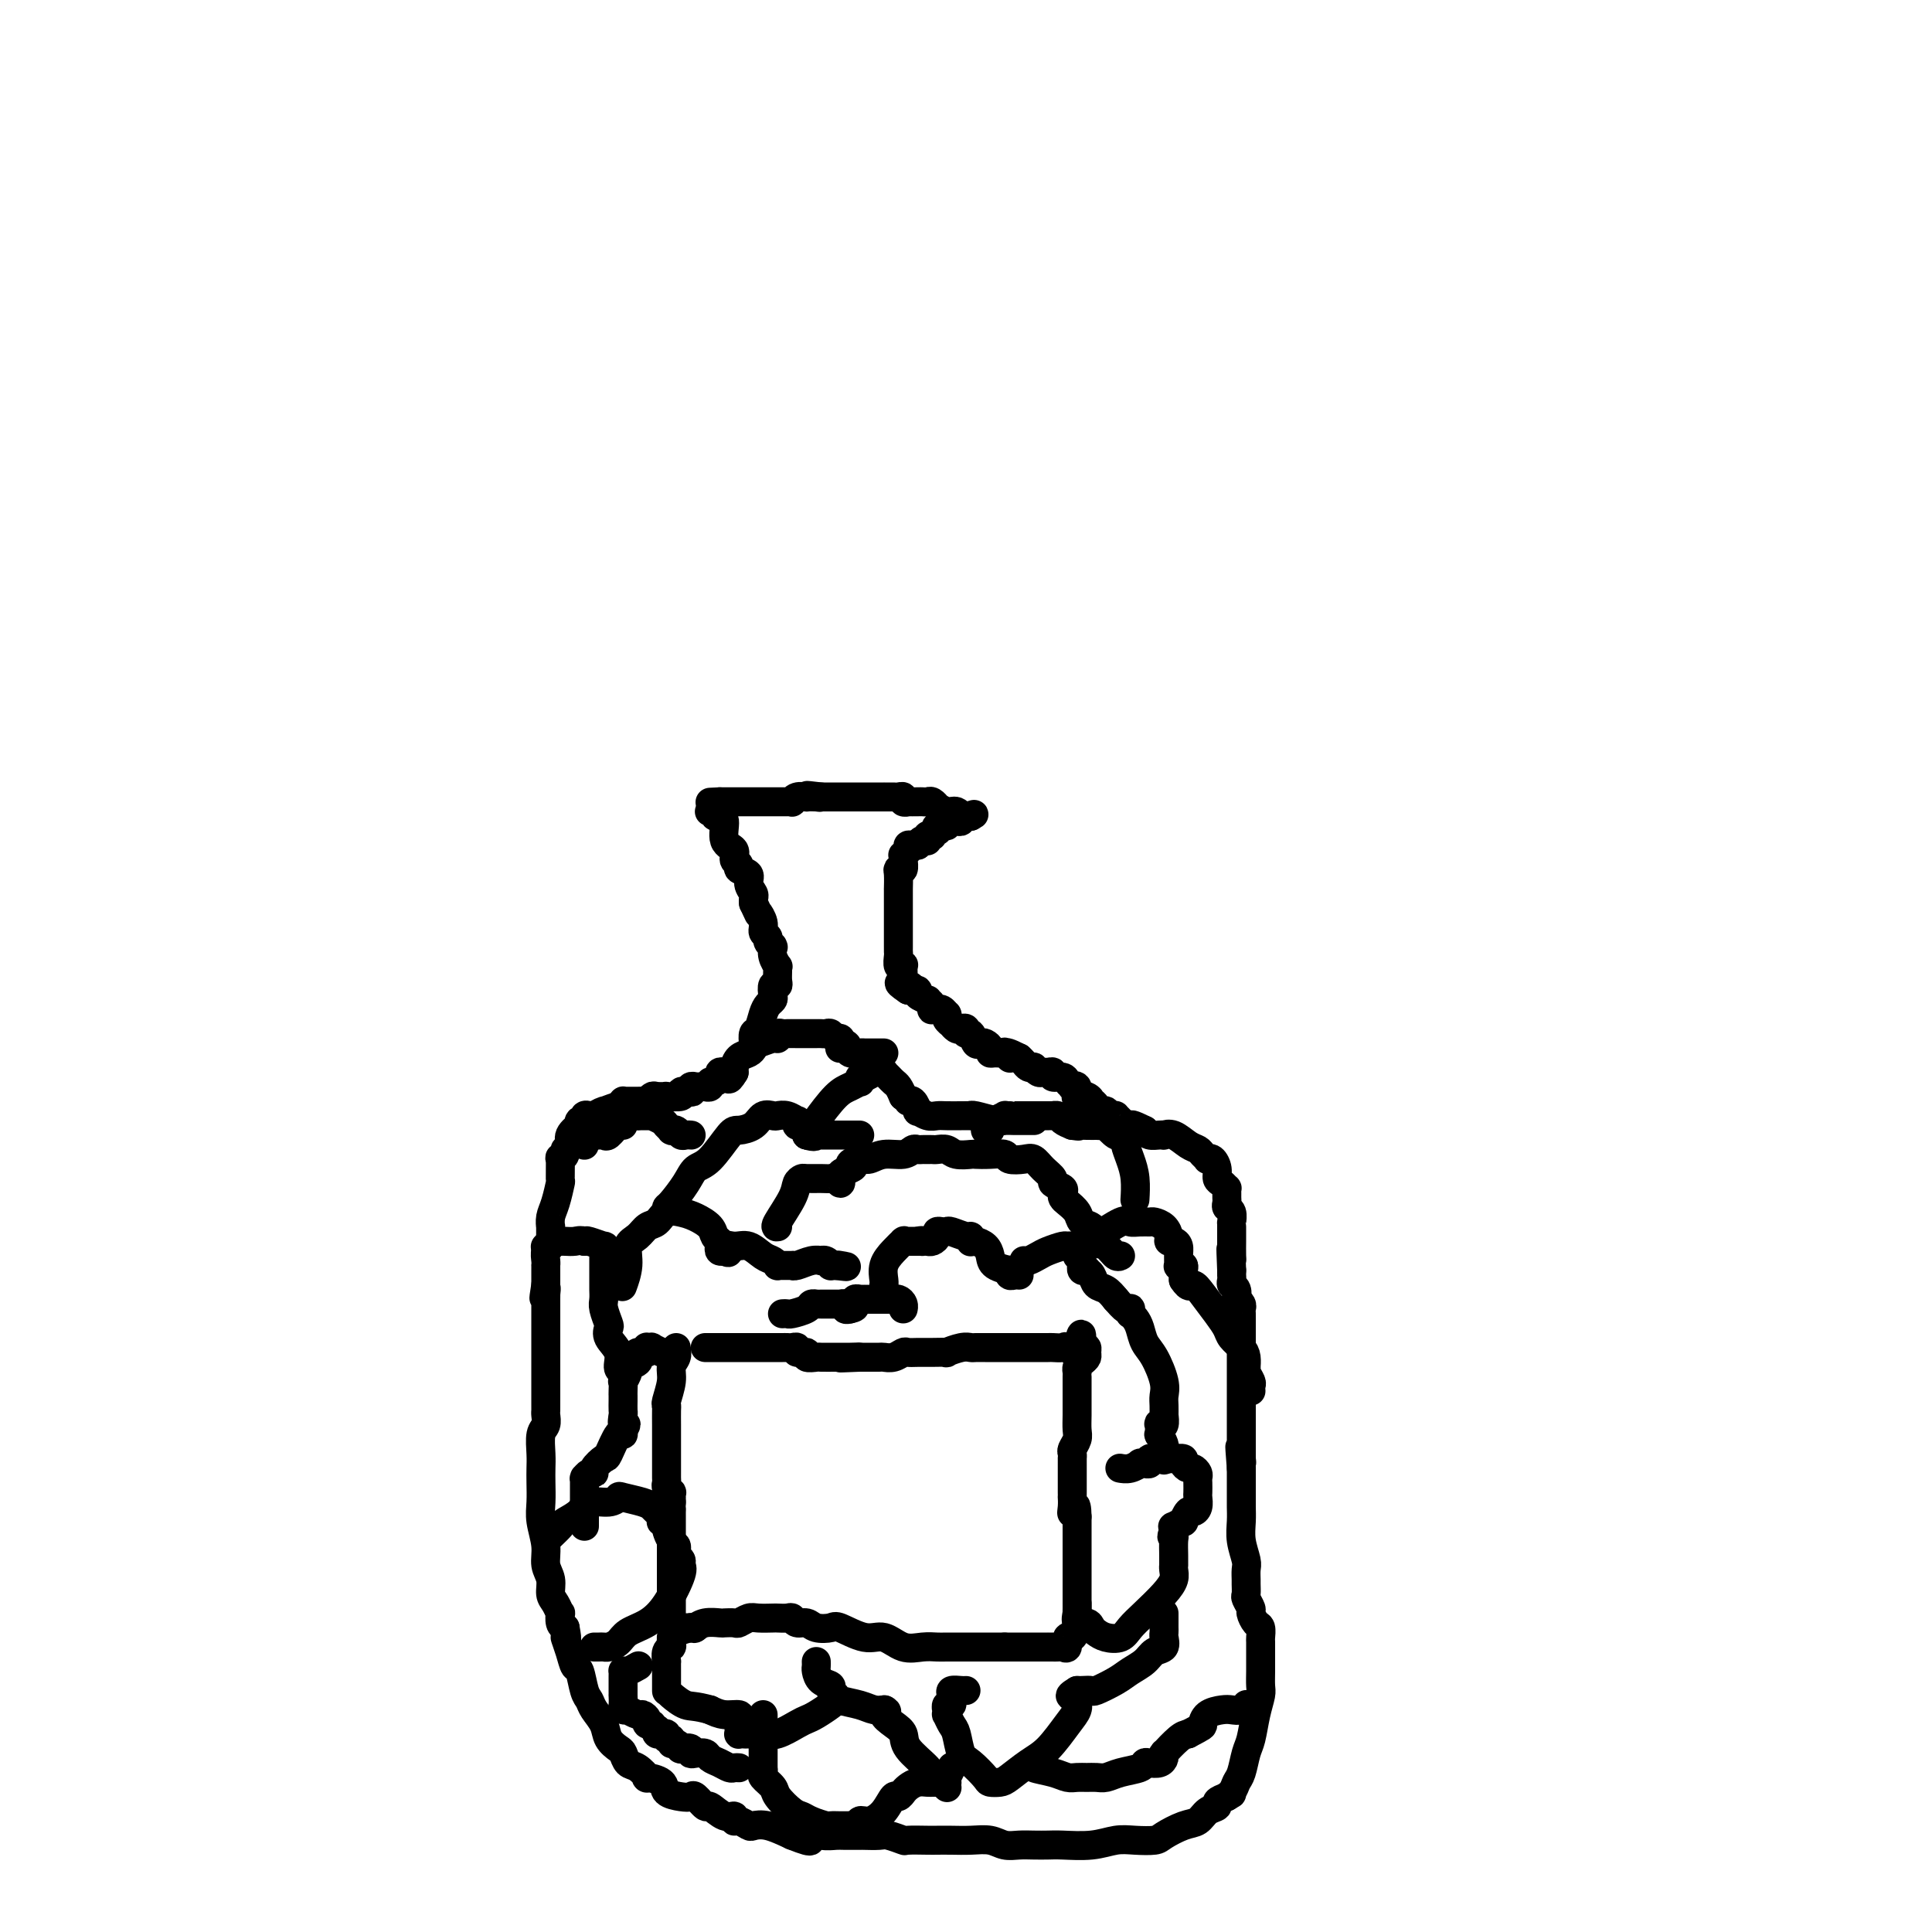 <svg viewBox='0 0 400 400' version='1.1' xmlns='http://www.w3.org/2000/svg' xmlns:xlink='http://www.w3.org/1999/xlink'><g fill='none' stroke='#000000' stroke-width='6' stroke-linecap='round' stroke-linejoin='round'><path d='M147,168c-0.122,0.030 -0.244,0.061 0,0c0.244,-0.061 0.854,-0.212 1,0c0.146,0.212 -0.173,0.788 0,1c0.173,0.212 0.839,0.059 1,0c0.161,-0.059 -0.182,-0.023 0,0c0.182,0.023 0.890,0.033 1,1c0.110,0.967 -0.379,2.889 0,4c0.379,1.111 1.626,1.410 2,2c0.374,0.590 -0.125,1.470 0,2c0.125,0.530 0.874,0.709 1,1c0.126,0.291 -0.373,0.694 0,1c0.373,0.306 1.616,0.516 2,1c0.384,0.484 -0.093,1.243 0,2c0.093,0.757 0.756,1.511 1,2c0.244,0.489 0.070,0.711 0,1c-0.070,0.289 -0.035,0.644 0,1'/><path d='M156,187c1.553,3.300 0.937,2.050 1,2c0.063,-0.050 0.805,1.101 1,2c0.195,0.899 -0.158,1.548 0,2c0.158,0.452 0.827,0.708 1,1c0.173,0.292 -0.151,0.620 0,1c0.151,0.380 0.776,0.814 1,1c0.224,0.186 0.046,0.126 0,0c-0.046,-0.126 0.040,-0.319 0,0c-0.040,0.319 -0.207,1.150 0,2c0.207,0.850 0.789,1.721 1,2c0.211,0.279 0.053,-0.032 0,0c-0.053,0.032 -0.000,0.408 0,1c0.000,0.592 -0.052,1.402 0,2c0.052,0.598 0.207,0.986 0,1c-0.207,0.014 -0.776,-0.345 -1,0c-0.224,0.345 -0.101,1.396 0,2c0.101,0.604 0.181,0.763 0,1c-0.181,0.237 -0.623,0.554 -1,1c-0.377,0.446 -0.689,1.023 -1,2c-0.311,0.977 -0.621,2.356 -1,3c-0.379,0.644 -0.826,0.553 -1,1c-0.174,0.447 -0.075,1.433 0,2c0.075,0.567 0.125,0.715 0,1c-0.125,0.285 -0.425,0.705 -1,1c-0.575,0.295 -1.424,0.464 -2,1c-0.576,0.536 -0.879,1.439 -1,2c-0.121,0.561 -0.061,0.781 0,1'/><path d='M152,222c-1.630,2.785 -1.207,0.749 -1,0c0.207,-0.749 0.196,-0.211 0,0c-0.196,0.211 -0.578,0.094 -1,0c-0.422,-0.094 -0.882,-0.165 -1,0c-0.118,0.165 0.108,0.566 0,1c-0.108,0.434 -0.550,0.901 -1,1c-0.450,0.099 -0.908,-0.170 -1,0c-0.092,0.170 0.183,0.778 0,1c-0.183,0.222 -0.823,0.059 -1,0c-0.177,-0.059 0.110,-0.012 0,0c-0.110,0.012 -0.616,-0.011 -1,0c-0.384,0.011 -0.647,0.054 -1,0c-0.353,-0.054 -0.795,-0.207 -1,0c-0.205,0.207 -0.172,0.773 0,1c0.172,0.227 0.482,0.113 0,0c-0.482,-0.113 -1.758,-0.226 -2,0c-0.242,0.226 0.549,0.792 0,1c-0.549,0.208 -2.439,0.060 -3,0c-0.561,-0.060 0.205,-0.030 0,0c-0.205,0.030 -1.381,0.061 -2,0c-0.619,-0.061 -0.680,-0.212 -1,0c-0.320,0.212 -0.899,0.789 -1,1c-0.101,0.211 0.275,0.056 0,0c-0.275,-0.056 -1.201,-0.012 -2,0c-0.799,0.012 -1.472,-0.007 -2,0c-0.528,0.007 -0.911,0.040 -1,0c-0.089,-0.040 0.118,-0.154 0,0c-0.118,0.154 -0.559,0.577 -1,1'/><path d='M128,229c-4.135,1.325 -2.471,1.139 -2,1c0.471,-0.139 -0.251,-0.229 -1,0c-0.749,0.229 -1.525,0.778 -2,1c-0.475,0.222 -0.650,0.116 -1,0c-0.350,-0.116 -0.876,-0.243 -1,0c-0.124,0.243 0.155,0.855 0,1c-0.155,0.145 -0.744,-0.179 -1,0c-0.256,0.179 -0.178,0.860 0,1c0.178,0.140 0.455,-0.261 0,0c-0.455,0.261 -1.642,1.185 -2,2c-0.358,0.815 0.114,1.521 0,2c-0.114,0.479 -0.815,0.732 -1,1c-0.185,0.268 0.147,0.552 0,1c-0.147,0.448 -0.774,1.061 -1,1c-0.226,-0.061 -0.050,-0.796 0,0c0.050,0.796 -0.025,3.121 0,4c0.025,0.879 0.150,0.311 0,1c-0.150,0.689 -0.576,2.636 -1,4c-0.424,1.364 -0.846,2.144 -1,3c-0.154,0.856 -0.040,1.788 0,2c0.040,0.212 0.007,-0.295 0,0c-0.007,0.295 0.012,1.392 0,2c-0.012,0.608 -0.056,0.727 0,1c0.056,0.273 0.211,0.700 0,1c-0.211,0.300 -0.789,0.475 -1,1c-0.211,0.525 -0.057,1.401 0,2c0.057,0.599 0.015,0.920 0,1c-0.015,0.080 -0.004,-0.082 0,0c0.004,0.082 0.001,0.407 0,1c-0.001,0.593 -0.000,1.455 0,2c0.000,0.545 0.000,0.772 0,1'/><path d='M113,266c-0.774,4.962 -0.207,1.867 0,1c0.207,-0.867 0.056,0.492 0,1c-0.056,0.508 -0.015,0.163 0,0c0.015,-0.163 0.004,-0.145 0,1c-0.004,1.145 -0.001,3.417 0,5c0.001,1.583 0.000,2.475 0,3c-0.000,0.525 -0.000,0.681 0,1c0.000,0.319 0.000,0.800 0,1c-0.000,0.200 -0.000,0.119 0,1c0.000,0.881 0.000,2.723 0,4c-0.000,1.277 -0.000,1.991 0,3c0.000,1.009 0.001,2.315 0,3c-0.001,0.685 -0.004,0.748 0,1c0.004,0.252 0.015,0.693 0,1c-0.015,0.307 -0.057,0.480 0,1c0.057,0.520 0.211,1.387 0,2c-0.211,0.613 -0.788,0.971 -1,2c-0.212,1.029 -0.058,2.728 0,4c0.058,1.272 0.020,2.118 0,3c-0.020,0.882 -0.020,1.800 0,3c0.020,1.200 0.062,2.680 0,4c-0.062,1.320 -0.228,2.479 0,4c0.228,1.521 0.848,3.404 1,5c0.152,1.596 -0.166,2.905 0,4c0.166,1.095 0.815,1.976 1,3c0.185,1.024 -0.095,2.190 0,3c0.095,0.810 0.564,1.264 1,2c0.436,0.736 0.838,1.754 1,2c0.162,0.246 0.082,-0.280 0,0c-0.082,0.280 -0.166,1.366 0,2c0.166,0.634 0.583,0.817 1,1'/><path d='M117,337c0.726,3.723 0.040,2.030 0,2c-0.040,-0.030 0.567,1.602 1,3c0.433,1.398 0.692,2.562 1,3c0.308,0.438 0.664,0.151 1,1c0.336,0.849 0.652,2.836 1,4c0.348,1.164 0.727,1.506 1,2c0.273,0.494 0.440,1.139 1,2c0.560,0.861 1.511,1.936 2,3c0.489,1.064 0.514,2.115 1,3c0.486,0.885 1.431,1.604 2,2c0.569,0.396 0.762,0.470 1,1c0.238,0.530 0.520,1.517 1,2c0.480,0.483 1.160,0.462 2,1c0.840,0.538 1.842,1.636 2,2c0.158,0.364 -0.529,-0.007 0,0c0.529,0.007 2.273,0.392 3,1c0.727,0.608 0.437,1.439 1,2c0.563,0.561 1.980,0.852 3,1c1.020,0.148 1.641,0.153 2,0c0.359,-0.153 0.454,-0.462 1,0c0.546,0.462 1.543,1.697 2,2c0.457,0.303 0.373,-0.326 1,0c0.627,0.326 1.965,1.608 3,2c1.035,0.392 1.768,-0.105 2,0c0.232,0.105 -0.035,0.811 0,1c0.035,0.189 0.374,-0.140 1,0c0.626,0.140 1.539,0.749 2,1c0.461,0.251 0.470,0.145 1,0c0.530,-0.145 1.580,-0.327 3,0c1.420,0.327 3.210,1.164 5,2'/><path d='M164,380c5.801,2.321 3.303,0.622 3,0c-0.303,-0.622 1.591,-0.167 3,0c1.409,0.167 2.335,0.045 3,0c0.665,-0.045 1.069,-0.013 2,0c0.931,0.013 2.390,0.007 3,0c0.610,-0.007 0.370,-0.016 1,0c0.630,0.016 2.130,0.057 3,0c0.870,-0.057 1.110,-0.211 2,0c0.890,0.211 2.429,0.789 3,1c0.571,0.211 0.175,0.057 1,0c0.825,-0.057 2.871,-0.016 4,0c1.129,0.016 1.341,0.008 2,0c0.659,-0.008 1.765,-0.016 3,0c1.235,0.016 2.599,0.057 4,0c1.401,-0.057 2.840,-0.211 4,0c1.160,0.211 2.040,0.788 3,1c0.960,0.212 1.999,0.058 3,0c1.001,-0.058 1.965,-0.019 3,0c1.035,0.019 2.141,0.019 3,0c0.859,-0.019 1.470,-0.057 3,0c1.530,0.057 3.980,0.210 6,0c2.020,-0.210 3.612,-0.781 5,-1c1.388,-0.219 2.574,-0.085 4,0c1.426,0.085 3.091,0.121 4,0c0.909,-0.121 1.060,-0.400 2,-1c0.940,-0.600 2.667,-1.523 4,-2c1.333,-0.477 2.272,-0.509 3,-1c0.728,-0.491 1.247,-1.441 2,-2c0.753,-0.559 1.741,-0.727 2,-1c0.259,-0.273 -0.212,-0.649 0,-1c0.212,-0.351 1.106,-0.675 2,-1'/><path d='M254,372c2.273,-1.359 0.454,-0.258 0,0c-0.454,0.258 0.456,-0.327 1,-1c0.544,-0.673 0.723,-1.435 1,-2c0.277,-0.565 0.652,-0.932 1,-2c0.348,-1.068 0.668,-2.838 1,-4c0.332,-1.162 0.678,-1.718 1,-3c0.322,-1.282 0.622,-3.290 1,-5c0.378,-1.710 0.833,-3.120 1,-4c0.167,-0.880 0.044,-1.229 0,-2c-0.044,-0.771 -0.011,-1.965 0,-3c0.011,-1.035 0.000,-1.911 0,-3c-0.000,-1.089 0.010,-2.390 0,-3c-0.010,-0.610 -0.040,-0.530 0,-1c0.040,-0.470 0.151,-1.492 0,-2c-0.151,-0.508 -0.562,-0.502 -1,-1c-0.438,-0.498 -0.902,-1.499 -1,-2c-0.098,-0.501 0.170,-0.500 0,-1c-0.170,-0.500 -0.778,-1.499 -1,-2c-0.222,-0.501 -0.059,-0.503 0,-1c0.059,-0.497 0.012,-1.490 0,-2c-0.012,-0.510 0.011,-0.538 0,-1c-0.011,-0.462 -0.055,-1.360 0,-2c0.055,-0.640 0.211,-1.024 0,-2c-0.211,-0.976 -0.789,-2.545 -1,-4c-0.211,-1.455 -0.057,-2.795 0,-4c0.057,-1.205 0.015,-2.276 0,-3c-0.015,-0.724 -0.004,-1.101 0,-2c0.004,-0.899 0.001,-2.319 0,-3c-0.001,-0.681 -0.000,-0.623 0,-1c0.000,-0.377 0.000,-1.188 0,-2'/><path d='M257,304c-0.619,-7.721 -0.166,-3.523 0,-2c0.166,1.523 0.044,0.371 0,0c-0.044,-0.371 -0.012,0.037 0,0c0.012,-0.037 0.003,-0.521 0,-1c-0.003,-0.479 -0.001,-0.955 0,-1c0.001,-0.045 0.000,0.340 0,0c-0.000,-0.340 -0.000,-1.403 0,-2c0.000,-0.597 0.000,-0.726 0,-1c-0.000,-0.274 -0.000,-0.694 0,-1c0.000,-0.306 0.000,-0.498 0,-1c-0.000,-0.502 -0.000,-1.312 0,-2c0.000,-0.688 -0.000,-1.252 0,-2c0.000,-0.748 0.000,-1.678 0,-2c-0.000,-0.322 -0.000,-0.036 0,-1c0.000,-0.964 0.000,-3.178 0,-4c-0.000,-0.822 -0.000,-0.251 0,-1c0.000,-0.749 0.000,-2.816 0,-4c-0.000,-1.184 -0.000,-1.483 0,-2c0.000,-0.517 0.001,-1.251 0,-2c-0.001,-0.749 -0.004,-1.511 0,-2c0.004,-0.489 0.015,-0.704 0,-1c-0.015,-0.296 -0.056,-0.675 0,-1c0.056,-0.325 0.207,-0.598 0,-1c-0.207,-0.402 -0.774,-0.934 -1,-1c-0.226,-0.066 -0.113,0.333 0,0c0.113,-0.333 0.226,-1.399 0,-2c-0.226,-0.601 -0.793,-0.736 -1,-1c-0.207,-0.264 -0.056,-0.659 0,-1c0.056,-0.341 0.015,-0.630 0,-1c-0.015,-0.370 -0.004,-0.820 0,-1c0.004,-0.180 0.002,-0.090 0,0'/><path d='M255,263c-0.309,-7.069 -0.083,-4.240 0,-3c0.083,1.240 0.022,0.892 0,0c-0.022,-0.892 -0.006,-2.328 0,-3c0.006,-0.672 0.003,-0.579 0,-1c-0.003,-0.421 -0.004,-1.356 0,-2c0.004,-0.644 0.015,-0.999 0,-1c-0.015,-0.001 -0.057,0.350 0,0c0.057,-0.350 0.211,-1.403 0,-2c-0.211,-0.597 -0.789,-0.738 -1,-1c-0.211,-0.262 -0.056,-0.644 0,-1c0.056,-0.356 0.012,-0.687 0,-1c-0.012,-0.313 0.007,-0.608 0,-1c-0.007,-0.392 -0.040,-0.881 0,-1c0.040,-0.119 0.151,0.132 0,0c-0.151,-0.132 -0.566,-0.649 -1,-1c-0.434,-0.351 -0.886,-0.538 -1,-1c-0.114,-0.462 0.110,-1.198 0,-2c-0.110,-0.802 -0.554,-1.668 -1,-2c-0.446,-0.332 -0.895,-0.129 -1,0c-0.105,0.129 0.134,0.185 0,0c-0.134,-0.185 -0.642,-0.610 -1,-1c-0.358,-0.390 -0.565,-0.746 -1,-1c-0.435,-0.254 -1.099,-0.408 -2,-1c-0.901,-0.592 -2.038,-1.622 -3,-2c-0.962,-0.378 -1.750,-0.104 -2,0c-0.250,0.104 0.036,0.038 0,0c-0.036,-0.038 -0.394,-0.049 -1,0c-0.606,0.049 -1.459,0.157 -2,0c-0.541,-0.157 -0.771,-0.578 -1,-1'/><path d='M237,234c-2.951,-1.476 -2.828,-1.166 -3,-1c-0.172,0.166 -0.637,0.188 -1,0c-0.363,-0.188 -0.623,-0.585 -1,-1c-0.377,-0.415 -0.869,-0.847 -1,-1c-0.131,-0.153 0.101,-0.027 0,0c-0.101,0.027 -0.535,-0.045 -1,0c-0.465,0.045 -0.961,0.205 -1,0c-0.039,-0.205 0.378,-0.777 0,-1c-0.378,-0.223 -1.551,-0.097 -2,0c-0.449,0.097 -0.175,0.166 0,0c0.175,-0.166 0.250,-0.567 0,-1c-0.250,-0.433 -0.824,-0.899 -1,-1c-0.176,-0.101 0.045,0.162 0,0c-0.045,-0.162 -0.356,-0.747 -1,-1c-0.644,-0.253 -1.622,-0.172 -2,0c-0.378,0.172 -0.157,0.436 0,0c0.157,-0.436 0.251,-1.571 0,-2c-0.251,-0.429 -0.845,-0.152 -1,0c-0.155,0.152 0.131,0.181 0,0c-0.131,-0.181 -0.679,-0.570 -1,-1c-0.321,-0.430 -0.415,-0.900 -1,-1c-0.585,-0.100 -1.662,0.170 -2,0c-0.338,-0.170 0.063,-0.781 0,-1c-0.063,-0.219 -0.590,-0.045 -1,0c-0.410,0.045 -0.701,-0.040 -1,0c-0.299,0.040 -0.605,0.204 -1,0c-0.395,-0.204 -0.879,-0.776 -1,-1c-0.121,-0.224 0.122,-0.101 0,0c-0.122,0.101 -0.610,0.181 -1,0c-0.390,-0.181 -0.683,-0.623 -1,-1c-0.317,-0.377 -0.659,-0.688 -1,-1'/><path d='M211,219c-4.407,-2.260 -2.425,-0.409 -2,0c0.425,0.409 -0.709,-0.625 -1,-1c-0.291,-0.375 0.259,-0.090 0,0c-0.259,0.090 -1.326,-0.015 -2,0c-0.674,0.015 -0.954,0.150 -1,0c-0.046,-0.150 0.143,-0.584 0,-1c-0.143,-0.416 -0.617,-0.814 -1,-1c-0.383,-0.186 -0.676,-0.159 -1,0c-0.324,0.159 -0.678,0.449 -1,0c-0.322,-0.449 -0.611,-1.636 -1,-2c-0.389,-0.364 -0.879,0.095 -1,0c-0.121,-0.095 0.126,-0.743 0,-1c-0.126,-0.257 -0.626,-0.124 -1,0c-0.374,0.124 -0.622,0.239 -1,0c-0.378,-0.239 -0.885,-0.834 -1,-1c-0.115,-0.166 0.163,0.095 0,0c-0.163,-0.095 -0.766,-0.547 -1,-1c-0.234,-0.453 -0.100,-0.906 0,-1c0.100,-0.094 0.167,0.171 0,0c-0.167,-0.171 -0.567,-0.777 -1,-1c-0.433,-0.223 -0.900,-0.062 -1,0c-0.100,0.062 0.165,0.027 0,0c-0.165,-0.027 -0.760,-0.045 -1,0c-0.240,0.045 -0.125,0.153 0,0c0.125,-0.153 0.259,-0.566 0,-1c-0.259,-0.434 -0.912,-0.887 -1,-1c-0.088,-0.113 0.389,0.114 0,0c-0.389,-0.114 -1.643,-0.569 -2,-1c-0.357,-0.431 0.184,-0.837 0,-1c-0.184,-0.163 -1.092,-0.081 -2,0'/><path d='M188,205c-3.574,-2.388 -1.010,-1.357 0,-1c1.010,0.357 0.467,0.041 0,0c-0.467,-0.041 -0.857,0.192 -1,0c-0.143,-0.192 -0.037,-0.808 0,-1c0.037,-0.192 0.006,0.041 0,0c-0.006,-0.041 0.012,-0.358 0,-1c-0.012,-0.642 -0.056,-1.611 0,-2c0.056,-0.389 0.211,-0.198 0,0c-0.211,0.198 -0.789,0.402 -1,0c-0.211,-0.402 -0.057,-1.411 0,-2c0.057,-0.589 0.015,-0.757 0,-1c-0.015,-0.243 -0.004,-0.560 0,-1c0.004,-0.440 0.001,-1.003 0,-2c-0.001,-0.997 -0.000,-2.426 0,-3c0.000,-0.574 0.000,-0.292 0,-1c-0.000,-0.708 -0.000,-2.408 0,-3c0.000,-0.592 0.000,-0.078 0,0c-0.000,0.078 -0.001,-0.281 0,-1c0.001,-0.719 0.004,-1.799 0,-2c-0.004,-0.201 -0.015,0.475 0,0c0.015,-0.475 0.057,-2.103 0,-3c-0.057,-0.897 -0.212,-1.063 0,-1c0.212,0.063 0.793,0.354 1,0c0.207,-0.354 0.041,-1.352 0,-2c-0.041,-0.648 0.045,-0.944 0,-1c-0.045,-0.056 -0.219,0.129 0,0c0.219,-0.129 0.832,-0.571 1,-1c0.168,-0.429 -0.109,-0.846 0,-1c0.109,-0.154 0.602,-0.044 1,0c0.398,0.044 0.699,0.022 1,0'/><path d='M190,175c0.784,-1.156 0.745,-1.045 1,-1c0.255,0.045 0.804,0.026 1,0c0.196,-0.026 0.037,-0.058 0,0c-0.037,0.058 0.046,0.208 0,0c-0.046,-0.208 -0.222,-0.773 0,-1c0.222,-0.227 0.842,-0.118 1,0c0.158,0.118 -0.146,0.243 0,0c0.146,-0.243 0.742,-0.853 1,-1c0.258,-0.147 0.178,0.171 0,0c-0.178,-0.171 -0.455,-0.830 0,-1c0.455,-0.170 1.641,0.150 2,0c0.359,-0.150 -0.110,-0.771 0,-1c0.110,-0.229 0.800,-0.065 1,0c0.200,0.065 -0.091,0.032 0,0c0.091,-0.032 0.563,-0.061 1,0c0.437,0.061 0.839,0.212 1,0c0.161,-0.212 0.082,-0.789 0,-1c-0.082,-0.211 -0.165,-0.057 0,0c0.165,0.057 0.580,0.015 1,0c0.420,-0.015 0.845,-0.004 1,0c0.155,0.004 0.042,0.001 0,0c-0.042,-0.001 -0.011,-0.000 0,0c0.011,0.000 0.003,0.000 0,0c-0.003,-0.000 -0.002,-0.000 0,0'/><path d='M201,169c1.573,-0.863 0.006,-0.020 -1,0c-1.006,0.020 -1.449,-0.783 -2,-1c-0.551,-0.217 -1.208,0.152 -2,0c-0.792,-0.152 -1.718,-0.825 -2,-1c-0.282,-0.175 0.080,0.149 0,0c-0.080,-0.149 -0.604,-0.772 -1,-1c-0.396,-0.228 -0.665,-0.061 -1,0c-0.335,0.061 -0.735,0.017 -1,0c-0.265,-0.017 -0.396,-0.008 -1,0c-0.604,0.008 -1.681,0.016 -2,0c-0.319,-0.016 0.122,-0.057 0,0c-0.122,0.057 -0.806,0.211 -1,0c-0.194,-0.211 0.101,-0.789 0,-1c-0.101,-0.211 -0.600,-0.057 -1,0c-0.400,0.057 -0.701,0.015 -1,0c-0.299,-0.015 -0.594,-0.004 -1,0c-0.406,0.004 -0.922,0.001 -1,0c-0.078,-0.001 0.282,-0.000 0,0c-0.282,0.000 -1.207,0.000 -2,0c-0.793,-0.000 -1.455,-0.000 -2,0c-0.545,0.000 -0.973,0.000 -1,0c-0.027,-0.000 0.347,-0.000 0,0c-0.347,0.000 -1.416,0.000 -2,0c-0.584,-0.000 -0.683,-0.000 -1,0c-0.317,0.000 -0.854,0.000 -1,0c-0.146,-0.000 0.097,-0.000 0,0c-0.097,0.000 -0.534,0.000 -1,0c-0.466,-0.000 -0.960,-0.000 -1,0c-0.040,0.000 0.374,0.000 0,0c-0.374,-0.000 -1.535,-0.000 -2,0c-0.465,0.000 -0.232,0.000 0,0'/><path d='M170,165c-5.057,-0.619 -2.199,-0.167 -1,0c1.199,0.167 0.738,0.048 0,0c-0.738,-0.048 -1.752,-0.027 -2,0c-0.248,0.027 0.271,0.060 0,0c-0.271,-0.060 -1.330,-0.212 -2,0c-0.670,0.212 -0.949,0.789 -1,1c-0.051,0.211 0.127,0.057 0,0c-0.127,-0.057 -0.558,-0.015 -1,0c-0.442,0.015 -0.896,0.004 -1,0c-0.104,-0.004 0.141,-0.001 0,0c-0.141,0.001 -0.668,0.000 -1,0c-0.332,-0.000 -0.467,-0.000 -1,0c-0.533,0.000 -1.463,0.000 -2,0c-0.537,-0.000 -0.682,-0.000 -1,0c-0.318,0.000 -0.810,0.000 -1,0c-0.190,-0.000 -0.079,-0.000 0,0c0.079,0.000 0.126,0.000 0,0c-0.126,-0.000 -0.425,-0.000 -1,0c-0.575,0.000 -1.425,0.000 -2,0c-0.575,-0.000 -0.875,-0.000 -1,0c-0.125,0.000 -0.076,0.000 0,0c0.076,-0.000 0.178,-0.000 0,0c-0.178,0.000 -0.636,0.000 -1,0c-0.364,-0.000 -0.634,-0.000 -1,0c-0.366,0.000 -0.829,0.000 -1,0c-0.171,-0.000 -0.049,-0.000 0,0c0.049,0.000 0.024,0.000 0,0'/><path d='M149,166c-3.500,0.167 -1.750,0.083 0,0'/><path d='M140,279c0.121,0.679 0.243,1.359 0,2c-0.243,0.641 -0.850,1.245 -1,2c-0.150,0.755 0.156,1.662 0,3c-0.156,1.338 -0.774,3.109 -1,4c-0.226,0.891 -0.061,0.904 0,1c0.061,0.096 0.016,0.276 0,1c-0.016,0.724 -0.004,1.990 0,3c0.004,1.010 0.001,1.762 0,3c-0.001,1.238 -0.001,2.961 0,4c0.001,1.039 0.004,1.393 0,2c-0.004,0.607 -0.015,1.468 0,2c0.015,0.532 0.057,0.735 0,1c-0.057,0.265 -0.211,0.592 0,1c0.211,0.408 0.789,0.897 1,1c0.211,0.103 0.057,-0.178 0,0c-0.057,0.178 -0.015,0.817 0,1c0.015,0.183 0.004,-0.091 0,0c-0.004,0.091 -0.002,0.545 0,1'/><path d='M139,311c-0.155,5.417 -0.041,2.958 0,2c0.041,-0.958 0.011,-0.415 0,0c-0.011,0.415 -0.003,0.703 0,1c0.003,0.297 0.001,0.605 0,1c-0.001,0.395 -0.000,0.878 0,1c0.000,0.122 0.000,-0.115 0,0c-0.000,0.115 -0.000,0.583 0,1c0.000,0.417 0.000,0.784 0,1c-0.000,0.216 -0.000,0.282 0,1c0.000,0.718 0.000,2.090 0,3c-0.000,0.910 -0.000,1.359 0,2c0.000,0.641 0.000,1.475 0,2c-0.000,0.525 -0.000,0.743 0,1c0.000,0.257 0.000,0.555 0,1c-0.000,0.445 -0.000,1.037 0,2c0.000,0.963 0.000,2.295 0,3c-0.000,0.705 -0.001,0.781 0,1c0.001,0.219 0.003,0.580 0,1c-0.003,0.420 -0.013,0.897 0,1c0.013,0.103 0.048,-0.169 0,0c-0.048,0.169 -0.178,0.777 0,1c0.178,0.223 0.663,0.060 1,0c0.337,-0.060 0.525,-0.017 1,0c0.475,0.017 1.238,0.009 2,0'/><path d='M143,337c0.771,0.215 0.697,0.254 1,0c0.303,-0.254 0.983,-0.799 2,-1c1.017,-0.201 2.370,-0.058 3,0c0.630,0.058 0.538,0.030 1,0c0.462,-0.030 1.480,-0.060 2,0c0.520,0.060 0.544,0.212 1,0c0.456,-0.212 1.344,-0.789 2,-1c0.656,-0.211 1.079,-0.058 2,0c0.921,0.058 2.340,0.019 3,0c0.660,-0.019 0.561,-0.020 1,0c0.439,0.020 1.415,0.062 2,0c0.585,-0.062 0.780,-0.226 1,0c0.220,0.226 0.465,0.843 1,1c0.535,0.157 1.360,-0.146 2,0c0.640,0.146 1.094,0.741 2,1c0.906,0.259 2.265,0.182 3,0c0.735,-0.182 0.847,-0.469 2,0c1.153,0.469 3.349,1.695 5,2c1.651,0.305 2.758,-0.311 4,0c1.242,0.311 2.618,1.547 4,2c1.382,0.453 2.769,0.121 4,0c1.231,-0.121 2.304,-0.033 3,0c0.696,0.033 1.014,0.009 2,0c0.986,-0.009 2.641,-0.002 4,0c1.359,0.002 2.423,0.001 3,0c0.577,-0.001 0.666,-0.000 1,0c0.334,0.000 0.913,0.000 1,0c0.087,-0.000 -0.317,-0.000 0,0c0.317,0.000 1.355,0.000 2,0c0.645,-0.000 0.899,-0.000 1,0c0.101,0.000 0.051,0.000 0,0'/><path d='M208,341c3.383,-0.000 1.341,-0.000 1,0c-0.341,0.000 1.018,0.000 2,0c0.982,-0.000 1.586,-0.000 2,0c0.414,0.000 0.637,0.000 1,0c0.363,-0.000 0.867,-0.000 1,0c0.133,0.000 -0.104,0.000 0,0c0.104,-0.000 0.549,-0.000 1,0c0.451,0.000 0.909,0.000 1,0c0.091,-0.000 -0.183,-0.001 0,0c0.183,0.001 0.824,0.002 1,0c0.176,-0.002 -0.111,-0.009 0,0c0.111,0.009 0.621,0.032 1,0c0.379,-0.032 0.627,-0.121 1,0c0.373,0.121 0.870,0.451 1,0c0.130,-0.451 -0.109,-1.683 0,-2c0.109,-0.317 0.565,0.280 1,0c0.435,-0.280 0.849,-1.439 1,-2c0.151,-0.561 0.041,-0.526 0,-1c-0.041,-0.474 -0.011,-1.457 0,-2c0.011,-0.543 0.003,-0.644 0,-1c-0.003,-0.356 -0.001,-0.966 0,-1c0.001,-0.034 0.000,0.506 0,0c-0.000,-0.506 -0.000,-2.060 0,-3c0.000,-0.940 0.000,-1.268 0,-2c-0.000,-0.732 -0.000,-1.870 0,-3c0.000,-1.130 0.000,-2.253 0,-3c-0.000,-0.747 -0.000,-1.118 0,-2c0.000,-0.882 0.000,-2.276 0,-3c-0.000,-0.724 -0.000,-0.778 0,-1c0.000,-0.222 0.000,-0.611 0,-1'/><path d='M223,314c-0.072,-4.067 -0.751,-1.733 -1,-1c-0.249,0.733 -0.067,-0.134 0,-1c0.067,-0.866 0.018,-1.730 0,-2c-0.018,-0.270 -0.005,0.053 0,0c0.005,-0.053 0.001,-0.483 0,-1c-0.001,-0.517 -0.000,-1.123 0,-2c0.000,-0.877 -0.001,-2.027 0,-3c0.001,-0.973 0.004,-1.769 0,-2c-0.004,-0.231 -0.015,0.105 0,0c0.015,-0.105 0.057,-0.649 0,-1c-0.057,-0.351 -0.211,-0.507 0,-1c0.211,-0.493 0.789,-1.322 1,-2c0.211,-0.678 0.057,-1.204 0,-2c-0.057,-0.796 -0.015,-1.861 0,-3c0.015,-1.139 0.004,-2.350 0,-3c-0.004,-0.650 -0.001,-0.738 0,-1c0.001,-0.262 0.001,-0.696 0,-1c-0.001,-0.304 -0.001,-0.477 0,-1c0.001,-0.523 0.003,-1.397 0,-2c-0.003,-0.603 -0.011,-0.935 0,-1c0.011,-0.065 0.041,0.138 0,0c-0.041,-0.138 -0.154,-0.615 0,-1c0.154,-0.385 0.574,-0.678 1,-1c0.426,-0.322 0.856,-0.674 1,-1c0.144,-0.326 0.000,-0.626 0,-1c-0.000,-0.374 0.143,-0.821 0,-1c-0.143,-0.179 -0.571,-0.089 -1,0'/><path d='M224,279c0.041,-5.415 -0.355,-1.451 -1,0c-0.645,1.451 -1.538,0.389 -2,0c-0.462,-0.389 -0.491,-0.104 -1,0c-0.509,0.104 -1.497,0.028 -2,0c-0.503,-0.028 -0.520,-0.007 -1,0c-0.480,0.007 -1.424,0.002 -2,0c-0.576,-0.002 -0.785,-0.001 -1,0c-0.215,0.001 -0.435,0.000 -1,0c-0.565,-0.000 -1.475,-0.000 -2,0c-0.525,0.000 -0.666,0.000 -1,0c-0.334,-0.000 -0.862,-0.000 -1,0c-0.138,0.000 0.115,0.000 0,0c-0.115,-0.000 -0.598,-0.000 -1,0c-0.402,0.000 -0.723,0.000 -1,0c-0.277,-0.000 -0.509,-0.001 -1,0c-0.491,0.001 -1.240,0.004 -2,0c-0.760,-0.004 -1.532,-0.015 -2,0c-0.468,0.015 -0.632,0.057 -1,0c-0.368,-0.057 -0.942,-0.211 -2,0c-1.058,0.211 -2.602,0.789 -3,1c-0.398,0.211 0.350,0.056 0,0c-0.350,-0.056 -1.798,-0.011 -3,0c-1.202,0.011 -2.158,-0.011 -3,0c-0.842,0.011 -1.572,0.056 -2,0c-0.428,-0.056 -0.556,-0.211 -1,0c-0.444,0.211 -1.205,0.789 -2,1c-0.795,0.211 -1.626,0.057 -2,0c-0.374,-0.057 -0.293,-0.015 -1,0c-0.707,0.015 -2.202,0.004 -3,0c-0.798,-0.004 -0.899,-0.002 -1,0'/><path d='M178,281c-7.314,0.309 -2.597,0.083 -1,0c1.597,-0.083 0.076,-0.023 -1,0c-1.076,0.023 -1.708,0.007 -2,0c-0.292,-0.007 -0.244,-0.006 -1,0c-0.756,0.006 -2.315,0.017 -3,0c-0.685,-0.017 -0.494,-0.061 -1,0c-0.506,0.061 -1.708,0.227 -2,0c-0.292,-0.227 0.325,-0.845 0,-1c-0.325,-0.155 -1.593,0.155 -2,0c-0.407,-0.155 0.046,-0.774 0,-1c-0.046,-0.226 -0.591,-0.061 -1,0c-0.409,0.061 -0.682,0.016 -1,0c-0.318,-0.016 -0.679,-0.004 -1,0c-0.321,0.004 -0.600,0.001 -1,0c-0.400,-0.001 -0.922,-0.000 -1,0c-0.078,0.000 0.288,0.000 0,0c-0.288,-0.000 -1.229,-0.000 -2,0c-0.771,0.000 -1.373,0.000 -2,0c-0.627,-0.000 -1.280,-0.000 -2,0c-0.720,0.000 -1.507,0.000 -2,0c-0.493,-0.000 -0.691,-0.000 -1,0c-0.309,0.000 -0.727,0.000 -1,0c-0.273,-0.000 -0.399,-0.000 -1,0c-0.601,0.000 -1.677,0.000 -2,0c-0.323,-0.000 0.105,-0.000 0,0c-0.105,0.000 -0.744,0.000 -1,0c-0.256,-0.000 -0.128,-0.000 0,0'/><path d='M162,272c0.395,-0.022 0.789,-0.044 1,0c0.211,0.044 0.238,0.155 1,0c0.762,-0.155 2.260,-0.578 3,-1c0.740,-0.422 0.724,-0.845 1,-1c0.276,-0.155 0.846,-0.041 1,0c0.154,0.041 -0.109,0.011 0,0c0.109,-0.011 0.588,-0.003 1,0c0.412,0.003 0.755,-0.000 1,0c0.245,0.000 0.391,0.004 1,0c0.609,-0.004 1.683,-0.015 2,0c0.317,0.015 -0.121,0.056 0,0c0.121,-0.056 0.802,-0.207 1,0c0.198,0.207 -0.086,0.774 0,1c0.086,0.226 0.543,0.113 1,0'/><path d='M176,271c2.101,-0.397 0.353,-0.891 0,-1c-0.353,-0.109 0.689,0.167 1,0c0.311,-0.167 -0.109,-0.777 0,-1c0.109,-0.223 0.746,-0.060 1,0c0.254,0.060 0.123,0.016 0,0c-0.123,-0.016 -0.239,-0.004 0,0c0.239,0.004 0.833,0.001 1,0c0.167,-0.001 -0.091,-0.000 0,0c0.091,0.000 0.533,0.000 1,0c0.467,-0.000 0.960,-0.000 1,0c0.040,0.000 -0.374,-0.000 0,0c0.374,0.000 1.535,0.000 2,0c0.465,-0.000 0.232,-0.001 0,0c-0.232,0.001 -0.465,0.003 0,0c0.465,-0.003 1.627,-0.011 2,0c0.373,0.011 -0.044,0.042 0,0c0.044,-0.042 0.548,-0.155 1,0c0.452,0.155 0.853,0.580 1,1c0.147,0.420 0.042,0.834 0,1c-0.042,0.166 -0.021,0.083 0,0'/><path d='M183,266c-0.012,0.042 -0.024,0.084 0,0c0.024,-0.084 0.083,-0.296 0,-1c-0.083,-0.704 -0.309,-1.902 0,-3c0.309,-1.098 1.154,-2.098 2,-3c0.846,-0.902 1.693,-1.706 2,-2c0.307,-0.294 0.076,-0.079 0,0c-0.076,0.079 0.005,0.021 0,0c-0.005,-0.021 -0.094,-0.006 0,0c0.094,0.006 0.371,0.002 1,0c0.629,-0.002 1.608,-0.000 2,0c0.392,0.000 0.196,0.000 0,0'/><path d='M190,257c1.016,-0.309 1.056,-0.083 1,0c-0.056,0.083 -0.208,0.023 0,0c0.208,-0.023 0.778,-0.009 1,0c0.222,0.009 0.097,0.013 0,0c-0.097,-0.013 -0.167,-0.042 0,0c0.167,0.042 0.570,0.155 1,0c0.430,-0.155 0.887,-0.579 1,-1c0.113,-0.421 -0.117,-0.841 0,-1c0.117,-0.159 0.581,-0.058 1,0c0.419,0.058 0.792,0.072 1,0c0.208,-0.072 0.251,-0.229 1,0c0.749,0.229 2.203,0.845 3,1c0.797,0.155 0.938,-0.153 1,0c0.062,0.153 0.045,0.765 0,1c-0.045,0.235 -0.116,0.094 0,0c0.116,-0.094 0.421,-0.140 1,0c0.579,0.140 1.434,0.467 2,1c0.566,0.533 0.845,1.271 1,2c0.155,0.729 0.188,1.449 1,2c0.812,0.551 2.403,0.932 3,1c0.597,0.068 0.199,-0.178 0,0c-0.199,0.178 -0.198,0.780 0,1c0.198,0.220 0.592,0.059 1,0c0.408,-0.059 0.831,-0.017 1,0c0.169,0.017 0.085,0.008 0,0'/><path d='M212,261c0.234,0.091 0.468,0.182 1,0c0.532,-0.182 1.361,-0.638 2,-1c0.639,-0.362 1.090,-0.630 2,-1c0.910,-0.370 2.281,-0.842 3,-1c0.719,-0.158 0.785,-0.001 1,0c0.215,0.001 0.579,-0.153 1,0c0.421,0.153 0.898,0.614 1,1c0.102,0.386 -0.170,0.695 0,1c0.170,0.305 0.782,0.604 1,1c0.218,0.396 0.044,0.890 0,1c-0.044,0.110 0.044,-0.165 0,0c-0.044,0.165 -0.220,0.769 0,1c0.220,0.231 0.835,0.089 1,0c0.165,-0.089 -0.122,-0.123 0,0c0.122,0.123 0.651,0.404 1,1c0.349,0.596 0.517,1.507 1,2c0.483,0.493 1.281,0.570 2,1c0.719,0.430 1.360,1.215 2,2'/><path d='M231,269c1.707,2.001 1.974,2.004 2,2c0.026,-0.004 -0.190,-0.016 0,0c0.190,0.016 0.786,0.059 1,0c0.214,-0.059 0.046,-0.221 0,0c-0.046,0.221 0.028,0.825 0,1c-0.028,0.175 -0.160,-0.079 0,0c0.160,0.079 0.611,0.493 1,1c0.389,0.507 0.717,1.109 1,2c0.283,0.891 0.521,2.073 1,3c0.479,0.927 1.200,1.601 2,3c0.800,1.399 1.678,3.524 2,5c0.322,1.476 0.086,2.302 0,3c-0.086,0.698 -0.022,1.266 0,2c0.022,0.734 0.002,1.633 0,2c-0.002,0.367 0.013,0.201 0,0c-0.013,-0.201 -0.056,-0.438 0,0c0.056,0.438 0.210,1.552 0,2c-0.210,0.448 -0.785,0.232 -1,0c-0.215,-0.232 -0.072,-0.480 0,0c0.072,0.480 0.072,1.687 0,2c-0.072,0.313 -0.215,-0.270 0,0c0.215,0.270 0.790,1.392 1,2c0.210,0.608 0.057,0.702 0,1c-0.057,0.298 -0.016,0.799 0,1c0.016,0.201 0.008,0.100 0,0'/><path d='M241,301c-0.007,2.548 -0.025,1.419 0,1c0.025,-0.419 0.094,-0.126 0,0c-0.094,0.126 -0.350,0.086 -1,0c-0.650,-0.086 -1.695,-0.219 -2,0c-0.305,0.219 0.130,0.790 0,1c-0.130,0.210 -0.825,0.060 -1,0c-0.175,-0.060 0.170,-0.030 0,0c-0.170,0.030 -0.855,0.061 -1,0c-0.145,-0.061 0.248,-0.212 0,0c-0.248,0.212 -1.139,0.789 -2,1c-0.861,0.211 -1.693,0.057 -2,0c-0.307,-0.057 -0.088,-0.016 0,0c0.088,0.016 0.044,0.008 0,0'/><path d='M241,302c0.612,0.022 1.225,0.044 2,0c0.775,-0.044 1.714,-0.152 2,0c0.286,0.152 -0.081,0.566 0,1c0.081,0.434 0.610,0.889 1,1c0.390,0.111 0.640,-0.121 1,0c0.360,0.121 0.828,0.595 1,1c0.172,0.405 0.047,0.742 0,1c-0.047,0.258 -0.016,0.438 0,1c0.016,0.562 0.016,1.508 0,2c-0.016,0.492 -0.047,0.532 0,1c0.047,0.468 0.172,1.364 0,2c-0.172,0.636 -0.642,1.012 -1,1c-0.358,-0.012 -0.604,-0.410 -1,0c-0.396,0.410 -0.943,1.629 -1,2c-0.057,0.371 0.377,-0.107 0,0c-0.377,0.107 -1.563,0.798 -2,1c-0.437,0.202 -0.125,-0.085 0,0c0.125,0.085 0.062,0.543 0,1'/><path d='M243,317c-0.773,1.753 -0.207,1.134 0,1c0.207,-0.134 0.055,0.215 0,1c-0.055,0.785 -0.014,2.006 0,3c0.014,0.994 -0.001,1.763 0,2c0.001,0.237 0.016,-0.057 0,0c-0.016,0.057 -0.063,0.466 0,1c0.063,0.534 0.236,1.194 0,2c-0.236,0.806 -0.882,1.758 -2,3c-1.118,1.242 -2.709,2.775 -4,4c-1.291,1.225 -2.283,2.144 -3,3c-0.717,0.856 -1.161,1.651 -2,2c-0.839,0.349 -2.075,0.253 -3,0c-0.925,-0.253 -1.540,-0.664 -2,-1c-0.460,-0.336 -0.764,-0.597 -1,-1c-0.236,-0.403 -0.403,-0.948 -1,-1c-0.597,-0.052 -1.624,0.389 -2,0c-0.376,-0.389 -0.101,-1.607 0,-2c0.101,-0.393 0.027,0.039 0,0c-0.027,-0.039 -0.007,-0.549 0,-1c0.007,-0.451 0.002,-0.843 0,-1c-0.002,-0.157 -0.001,-0.078 0,0'/><path d='M241,334c0.001,0.758 0.002,1.517 0,2c-0.002,0.483 -0.007,0.692 0,1c0.007,0.308 0.025,0.715 0,1c-0.025,0.285 -0.093,0.446 0,1c0.093,0.554 0.347,1.499 0,2c-0.347,0.501 -1.295,0.559 -2,1c-0.705,0.441 -1.168,1.267 -2,2c-0.832,0.733 -2.033,1.373 -3,2c-0.967,0.627 -1.699,1.240 -3,2c-1.301,0.760 -3.172,1.668 -4,2c-0.828,0.332 -0.614,0.089 -1,0c-0.386,-0.089 -1.371,-0.024 -2,0c-0.629,0.024 -0.900,0.006 -1,0c-0.100,-0.006 -0.029,-0.002 0,0c0.029,0.002 0.014,0.001 0,0'/><path d='M223,350c-2.786,1.628 -0.751,1.200 0,1c0.751,-0.200 0.217,-0.170 0,0c-0.217,0.170 -0.118,0.481 0,1c0.118,0.519 0.257,1.246 0,2c-0.257,0.754 -0.908,1.537 -2,3c-1.092,1.463 -2.626,3.608 -4,5c-1.374,1.392 -2.590,2.032 -4,3c-1.410,0.968 -3.014,2.263 -4,3c-0.986,0.737 -1.353,0.915 -2,1c-0.647,0.085 -1.574,0.076 -2,0c-0.426,-0.076 -0.352,-0.218 -1,-1c-0.648,-0.782 -2.020,-2.203 -3,-3c-0.980,-0.797 -1.569,-0.969 -2,-2c-0.431,-1.031 -0.704,-2.921 -1,-4c-0.296,-1.079 -0.615,-1.346 -1,-2c-0.385,-0.654 -0.836,-1.696 -1,-2c-0.164,-0.304 -0.040,0.130 0,0c0.040,-0.130 -0.003,-0.822 0,-1c0.003,-0.178 0.054,0.160 0,0c-0.054,-0.160 -0.212,-0.817 0,-1c0.212,-0.183 0.795,0.109 1,0c0.205,-0.109 0.030,-0.618 0,-1c-0.030,-0.382 0.083,-0.638 0,-1c-0.083,-0.362 -0.362,-0.829 0,-1c0.362,-0.171 1.367,-0.046 2,0c0.633,0.046 0.895,0.013 1,0c0.105,-0.013 0.052,-0.007 0,0'/><path d='M169,344c0.014,0.364 0.027,0.727 0,1c-0.027,0.273 -0.095,0.454 0,1c0.095,0.546 0.351,1.456 1,2c0.649,0.544 1.689,0.723 2,1c0.311,0.277 -0.107,0.652 0,1c0.107,0.348 0.740,0.668 1,1c0.260,0.332 0.147,0.678 1,1c0.853,0.322 2.673,0.622 4,1c1.327,0.378 2.160,0.833 3,1c0.840,0.167 1.688,0.045 2,0c0.312,-0.045 0.089,-0.013 0,0c-0.089,0.013 -0.045,0.006 0,0'/><path d='M183,354c1.304,0.438 0.062,0.533 0,1c-0.062,0.467 1.054,1.305 2,2c0.946,0.695 1.721,1.248 2,2c0.279,0.752 0.064,1.704 1,3c0.936,1.296 3.025,2.935 4,4c0.975,1.065 0.835,1.554 1,2c0.165,0.446 0.633,0.847 1,1c0.367,0.153 0.633,0.057 1,0c0.367,-0.057 0.834,-0.075 1,0c0.166,0.075 0.031,0.244 0,0c-0.031,-0.244 0.043,-0.900 0,-1c-0.043,-0.100 -0.204,0.358 0,0c0.204,-0.358 0.773,-1.531 1,-2c0.227,-0.469 0.114,-0.235 0,0'/><path d='M173,352c-0.135,0.223 -0.269,0.445 -1,1c-0.731,0.555 -2.057,1.441 -3,2c-0.943,0.559 -1.503,0.791 -2,1c-0.497,0.209 -0.931,0.396 -2,1c-1.069,0.604 -2.774,1.626 -4,2c-1.226,0.374 -1.975,0.101 -3,0c-1.025,-0.101 -2.327,-0.030 -3,0c-0.673,0.030 -0.716,0.018 -1,0c-0.284,-0.018 -0.808,-0.043 -1,0c-0.192,0.043 -0.052,0.152 0,0c0.052,-0.152 0.016,-0.567 0,-1c-0.016,-0.433 -0.013,-0.886 0,-1c0.013,-0.114 0.037,0.110 0,0c-0.037,-0.110 -0.134,-0.555 0,-1c0.134,-0.445 0.497,-0.889 0,-1c-0.497,-0.111 -1.856,0.111 -3,0c-1.144,-0.111 -2.072,-0.556 -3,-1'/><path d='M147,354c-3.132,-0.894 -3.964,-0.630 -5,-1c-1.036,-0.370 -2.278,-1.373 -3,-2c-0.722,-0.627 -0.926,-0.877 -1,-1c-0.074,-0.123 -0.020,-0.118 0,0c0.020,0.118 0.006,0.349 0,0c-0.006,-0.349 -0.003,-1.277 0,-2c0.003,-0.723 0.004,-1.240 0,-2c-0.004,-0.760 -0.015,-1.761 0,-2c0.015,-0.239 0.057,0.286 0,0c-0.057,-0.286 -0.212,-1.382 0,-2c0.212,-0.618 0.790,-0.757 1,-1c0.210,-0.243 0.053,-0.591 0,-1c-0.053,-0.409 -0.000,-0.880 0,-1c0.000,-0.120 -0.052,0.112 0,0c0.052,-0.112 0.210,-0.566 1,-1c0.790,-0.434 2.213,-0.848 3,-1c0.787,-0.152 0.939,-0.044 1,0c0.061,0.044 0.030,0.022 0,0'/><path d='M113,319c0.204,-0.215 0.409,-0.429 1,-1c0.591,-0.571 1.569,-1.497 2,-2c0.431,-0.503 0.315,-0.583 1,-1c0.685,-0.417 2.170,-1.170 3,-2c0.830,-0.830 1.006,-1.736 2,-2c0.994,-0.264 2.805,0.114 4,0c1.195,-0.114 1.773,-0.721 2,-1c0.227,-0.279 0.103,-0.230 1,0c0.897,0.230 2.815,0.640 4,1c1.185,0.360 1.637,0.671 2,1c0.363,0.329 0.637,0.677 1,1c0.363,0.323 0.815,0.623 1,1c0.185,0.377 0.102,0.833 0,1c-0.102,0.167 -0.223,0.045 0,0c0.223,-0.045 0.791,-0.012 1,0c0.209,0.012 0.060,0.003 0,0c-0.060,-0.003 -0.030,-0.002 0,0'/><path d='M138,315c1.348,0.831 0.216,0.408 0,1c-0.216,0.592 0.482,2.200 1,3c0.518,0.800 0.856,0.792 1,1c0.144,0.208 0.093,0.633 0,1c-0.093,0.367 -0.229,0.678 0,1c0.229,0.322 0.824,0.656 1,1c0.176,0.344 -0.068,0.697 0,1c0.068,0.303 0.447,0.557 0,2c-0.447,1.443 -1.720,4.075 -3,6c-1.280,1.925 -2.567,3.143 -4,4c-1.433,0.857 -3.014,1.354 -4,2c-0.986,0.646 -1.378,1.441 -2,2c-0.622,0.559 -1.473,0.882 -2,1c-0.527,0.118 -0.730,0.032 -1,0c-0.270,-0.032 -0.609,-0.008 -1,0c-0.391,0.008 -0.836,0.002 -1,0c-0.164,-0.002 -0.047,-0.001 0,0c0.047,0.001 0.023,0.000 0,0'/><path d='M121,316c-0.000,-0.284 -0.000,-0.567 0,-1c0.000,-0.433 0.000,-1.015 0,-2c-0.000,-0.985 -0.000,-2.373 0,-3c0.000,-0.627 0.000,-0.494 0,-1c-0.000,-0.506 -0.001,-1.651 0,-2c0.001,-0.349 0.003,0.099 0,0c-0.003,-0.099 -0.011,-0.744 0,-1c0.011,-0.256 0.039,-0.123 0,0c-0.039,0.123 -0.147,0.236 0,0c0.147,-0.236 0.549,-0.819 1,-1c0.451,-0.181 0.950,0.041 1,0c0.050,-0.041 -0.351,-0.346 0,-1c0.351,-0.654 1.453,-1.656 2,-2c0.547,-0.344 0.538,-0.030 1,-1c0.462,-0.970 1.394,-3.223 2,-4c0.606,-0.777 0.888,-0.079 1,0c0.112,0.079 0.056,-0.460 0,-1'/><path d='M129,296c1.238,-1.815 0.332,-0.854 0,-1c-0.332,-0.146 -0.089,-1.400 0,-2c0.089,-0.600 0.024,-0.547 0,-1c-0.024,-0.453 -0.008,-1.412 0,-2c0.008,-0.588 0.006,-0.805 0,-1c-0.006,-0.195 -0.018,-0.367 0,-1c0.018,-0.633 0.065,-1.728 0,-2c-0.065,-0.272 -0.242,0.277 0,0c0.242,-0.277 0.902,-1.381 1,-2c0.098,-0.619 -0.365,-0.753 0,-1c0.365,-0.247 1.560,-0.606 2,-1c0.440,-0.394 0.125,-0.823 0,-1c-0.125,-0.177 -0.061,-0.104 0,0c0.061,0.104 0.120,0.238 0,0c-0.120,-0.238 -0.420,-0.848 0,-1c0.420,-0.152 1.561,0.154 2,0c0.439,-0.154 0.178,-0.770 0,-1c-0.178,-0.230 -0.271,-0.076 0,0c0.271,0.076 0.908,0.072 1,0c0.092,-0.072 -0.360,-0.212 0,0c0.360,0.212 1.531,0.775 2,1c0.469,0.225 0.234,0.113 0,0'/><path d='M129,284c-0.483,-0.158 -0.966,-0.317 -1,-1c-0.034,-0.683 0.379,-1.892 0,-3c-0.379,-1.108 -1.552,-2.117 -2,-3c-0.448,-0.883 -0.173,-1.641 0,-2c0.173,-0.359 0.242,-0.320 0,-1c-0.242,-0.680 -0.797,-2.078 -1,-3c-0.203,-0.922 -0.054,-1.367 0,-2c0.054,-0.633 0.015,-1.455 0,-2c-0.015,-0.545 -0.004,-0.814 0,-1c0.004,-0.186 0.000,-0.288 0,-1c-0.000,-0.712 0.003,-2.032 0,-3c-0.003,-0.968 -0.011,-1.584 0,-2c0.011,-0.416 0.042,-0.634 0,-1c-0.042,-0.366 -0.155,-0.882 0,-1c0.155,-0.118 0.580,0.160 0,0c-0.580,-0.160 -2.166,-0.760 -3,-1c-0.834,-0.240 -0.917,-0.120 -1,0'/><path d='M121,257c-0.963,-0.309 -1.372,-0.083 -2,0c-0.628,0.083 -1.475,0.023 -2,0c-0.525,-0.023 -0.728,-0.007 -1,0c-0.272,0.007 -0.612,0.006 -1,0c-0.388,-0.006 -0.822,-0.015 -1,0c-0.178,0.015 -0.099,0.056 0,0c0.099,-0.056 0.219,-0.207 0,0c-0.219,0.207 -0.777,0.774 -1,1c-0.223,0.226 -0.112,0.113 0,0'/><path d='M129,266c-0.126,0.344 -0.252,0.688 0,0c0.252,-0.688 0.883,-2.407 1,-4c0.117,-1.593 -0.279,-3.061 0,-4c0.279,-0.939 1.233,-1.348 2,-2c0.767,-0.652 1.349,-1.545 2,-2c0.651,-0.455 1.372,-0.470 2,-1c0.628,-0.530 1.162,-1.575 2,-2c0.838,-0.425 1.980,-0.230 3,0c1.020,0.230 1.920,0.495 3,1c1.080,0.505 2.341,1.249 3,2c0.659,0.751 0.716,1.508 1,2c0.284,0.492 0.794,0.720 1,1c0.206,0.280 0.107,0.611 0,1c-0.107,0.389 -0.221,0.835 0,1c0.221,0.165 0.777,0.047 1,0c0.223,-0.047 0.111,-0.024 0,0'/><path d='M150,259c1.773,1.003 0.205,-0.489 0,-1c-0.205,-0.511 0.954,-0.042 2,0c1.046,0.042 1.978,-0.343 3,0c1.022,0.343 2.135,1.412 3,2c0.865,0.588 1.484,0.693 2,1c0.516,0.307 0.931,0.814 1,1c0.069,0.186 -0.206,0.049 0,0c0.206,-0.049 0.894,-0.012 1,0c0.106,0.012 -0.369,-0.000 0,0c0.369,0.000 1.581,0.014 2,0c0.419,-0.014 0.045,-0.056 0,0c-0.045,0.056 0.239,0.210 1,0c0.761,-0.210 1.998,-0.785 3,-1c1.002,-0.215 1.770,-0.072 2,0c0.230,0.072 -0.078,0.072 0,0c0.078,-0.072 0.543,-0.215 1,0c0.457,0.215 0.906,0.790 1,1c0.094,0.210 -0.167,0.057 0,0c0.167,-0.057 0.762,-0.016 1,0c0.238,0.016 0.119,0.008 0,0'/><path d='M173,262c3.800,0.467 1.800,0.133 1,0c-0.800,-0.133 -0.400,-0.067 0,0'/><path d='M161,254c-0.317,0.061 -0.634,0.121 0,-1c0.634,-1.121 2.218,-3.425 3,-5c0.782,-1.575 0.763,-2.422 1,-3c0.237,-0.578 0.732,-0.888 1,-1c0.268,-0.112 0.310,-0.025 1,0c0.690,0.025 2.027,-0.011 3,0c0.973,0.011 1.581,0.069 2,0c0.419,-0.069 0.649,-0.267 1,0c0.351,0.267 0.825,0.997 1,1c0.175,0.003 0.052,-0.720 0,-1c-0.052,-0.280 -0.035,-0.116 0,0c0.035,0.116 0.086,0.185 0,0c-0.086,-0.185 -0.310,-0.624 0,-1c0.310,-0.376 1.155,-0.688 2,-1'/><path d='M176,242c1.604,-0.625 0.114,-0.688 0,-1c-0.114,-0.312 1.149,-0.872 2,-1c0.851,-0.128 1.289,0.176 2,0c0.711,-0.176 1.696,-0.832 3,-1c1.304,-0.168 2.927,0.151 4,0c1.073,-0.151 1.597,-0.773 2,-1c0.403,-0.227 0.684,-0.061 1,0c0.316,0.061 0.665,0.015 1,0c0.335,-0.015 0.655,-0.000 1,0c0.345,0.000 0.716,-0.014 1,0c0.284,0.014 0.480,0.056 1,0c0.520,-0.056 1.363,-0.211 2,0c0.637,0.211 1.068,0.788 2,1c0.932,0.212 2.366,0.061 3,0c0.634,-0.061 0.467,-0.030 1,0c0.533,0.030 1.767,0.059 3,0c1.233,-0.059 2.465,-0.206 3,0c0.535,0.206 0.372,0.766 1,1c0.628,0.234 2.047,0.143 3,0c0.953,-0.143 1.440,-0.337 2,0c0.560,0.337 1.194,1.203 2,2c0.806,0.797 1.785,1.523 2,2c0.215,0.477 -0.333,0.704 0,1c0.333,0.296 1.546,0.659 2,1c0.454,0.341 0.148,0.659 0,1c-0.148,0.341 -0.138,0.707 0,1c0.138,0.293 0.404,0.515 1,1c0.596,0.485 1.520,1.233 2,2c0.480,0.767 0.514,1.553 1,2c0.486,0.447 1.425,0.556 2,1c0.575,0.444 0.788,1.222 1,2'/><path d='M227,256c2.227,2.674 0.296,1.357 0,1c-0.296,-0.357 1.044,0.244 2,1c0.956,0.756 1.526,1.665 2,2c0.474,0.335 0.850,0.096 1,0c0.150,-0.096 0.075,-0.048 0,0'/><path d='M225,257c0.328,-0.083 0.655,-0.166 2,-1c1.345,-0.834 3.707,-2.420 5,-3c1.293,-0.580 1.516,-0.153 2,0c0.484,0.153 1.230,0.033 2,0c0.770,-0.033 1.565,0.019 2,0c0.435,-0.019 0.512,-0.111 1,0c0.488,0.111 1.388,0.424 2,1c0.612,0.576 0.934,1.414 1,2c0.066,0.586 -0.126,0.921 0,1c0.126,0.079 0.569,-0.098 1,0c0.431,0.098 0.851,0.470 1,1c0.149,0.530 0.026,1.216 0,2c-0.026,0.784 0.046,1.666 0,2c-0.046,0.334 -0.208,0.120 0,0c0.208,-0.120 0.787,-0.148 1,0c0.213,0.148 0.061,0.471 0,1c-0.061,0.529 -0.030,1.265 0,2'/><path d='M245,265c1.301,2.015 1.552,1.054 2,1c0.448,-0.054 1.093,0.801 2,2c0.907,1.199 2.075,2.744 3,4c0.925,1.256 1.607,2.225 2,3c0.393,0.775 0.498,1.356 1,2c0.502,0.644 1.401,1.351 2,2c0.599,0.649 0.896,1.238 1,2c0.104,0.762 0.014,1.695 0,2c-0.014,0.305 0.049,-0.020 0,0c-0.049,0.020 -0.209,0.384 0,1c0.209,0.616 0.788,1.485 1,2c0.212,0.515 0.057,0.677 0,1c-0.057,0.323 -0.016,0.807 0,1c0.016,0.193 0.008,0.097 0,0'/><path d='M214,365c-0.375,0.340 -0.750,0.680 0,1c0.750,0.320 2.624,0.622 4,1c1.376,0.378 2.255,0.834 3,1c0.745,0.166 1.356,0.041 2,0c0.644,-0.041 1.321,0.000 2,0c0.679,-0.000 1.358,-0.042 2,0c0.642,0.042 1.246,0.169 2,0c0.754,-0.169 1.659,-0.633 3,-1c1.341,-0.367 3.120,-0.637 4,-1c0.880,-0.363 0.863,-0.819 1,-1c0.137,-0.181 0.430,-0.088 1,0c0.570,0.088 1.418,0.170 2,0c0.582,-0.170 0.898,-0.592 1,-1c0.102,-0.408 -0.008,-0.803 0,-1c0.008,-0.197 0.136,-0.197 0,0c-0.136,0.197 -0.537,0.592 0,0c0.537,-0.592 2.010,-2.169 3,-3c0.990,-0.831 1.495,-0.915 2,-1'/><path d='M246,359c3.291,-1.740 3.018,-1.590 3,-2c-0.018,-0.410 0.220,-1.382 1,-2c0.780,-0.618 2.104,-0.884 3,-1c0.896,-0.116 1.364,-0.084 2,0c0.636,0.084 1.438,0.219 2,0c0.562,-0.219 0.883,-0.791 1,-1c0.117,-0.209 0.032,-0.056 0,0c-0.032,0.056 -0.009,0.016 0,0c0.009,-0.016 0.005,-0.008 0,0'/><path d='M158,355c-0.000,0.792 -0.000,1.584 0,2c0.000,0.416 0.001,0.454 0,2c-0.001,1.546 -0.002,4.598 0,6c0.002,1.402 0.008,1.152 0,1c-0.008,-0.152 -0.029,-0.208 0,0c0.029,0.208 0.108,0.679 0,1c-0.108,0.321 -0.405,0.492 0,1c0.405,0.508 1.511,1.354 2,2c0.489,0.646 0.362,1.091 1,2c0.638,0.909 2.040,2.282 3,3c0.960,0.718 1.479,0.781 2,1c0.521,0.219 1.046,0.595 2,1c0.954,0.405 2.338,0.841 3,1c0.662,0.159 0.601,0.043 1,0c0.399,-0.043 1.257,-0.012 2,0c0.743,0.012 1.372,0.006 2,0'/><path d='M176,378c2.229,0.218 1.801,-0.735 2,-1c0.199,-0.265 1.024,0.160 2,0c0.976,-0.160 2.104,-0.905 3,-2c0.896,-1.095 1.560,-2.541 2,-3c0.440,-0.459 0.656,0.071 1,0c0.344,-0.071 0.816,-0.741 1,-1c0.184,-0.259 0.080,-0.108 0,0c-0.080,0.108 -0.137,0.173 0,0c0.137,-0.173 0.466,-0.582 1,-1c0.534,-0.418 1.271,-0.844 2,-1c0.729,-0.156 1.448,-0.042 2,0c0.552,0.042 0.935,0.010 1,0c0.065,-0.010 -0.189,0.001 0,0c0.189,-0.001 0.821,-0.014 1,0c0.179,0.014 -0.096,0.055 0,0c0.096,-0.055 0.564,-0.207 1,0c0.436,0.207 0.839,0.773 1,1c0.161,0.227 0.081,0.113 0,0'/><path d='M153,366c-0.355,-0.024 -0.710,-0.049 -1,0c-0.290,0.049 -0.515,0.170 -1,0c-0.485,-0.170 -1.231,-0.633 -2,-1c-0.769,-0.367 -1.563,-0.638 -2,-1c-0.437,-0.362 -0.517,-0.815 -1,-1c-0.483,-0.185 -1.368,-0.101 -2,0c-0.632,0.101 -1.009,0.219 -1,0c0.009,-0.219 0.405,-0.776 0,-1c-0.405,-0.224 -1.610,-0.117 -2,0c-0.390,0.117 0.035,0.243 0,0c-0.035,-0.243 -0.530,-0.853 -1,-1c-0.470,-0.147 -0.915,0.171 -1,0c-0.085,-0.171 0.188,-0.831 0,-1c-0.188,-0.169 -0.839,0.152 -1,0c-0.161,-0.152 0.167,-0.775 0,-1c-0.167,-0.225 -0.828,-0.050 -1,0c-0.172,0.050 0.146,-0.025 0,0c-0.146,0.025 -0.756,0.150 -1,0c-0.244,-0.150 -0.122,-0.575 0,-1'/><path d='M136,358c-2.792,-1.476 -1.272,-1.165 -1,-1c0.272,0.165 -0.706,0.184 -1,0c-0.294,-0.184 0.094,-0.571 0,-1c-0.094,-0.429 -0.670,-0.899 -1,-1c-0.330,-0.101 -0.414,0.167 -1,0c-0.586,-0.167 -1.674,-0.771 -2,-1c-0.326,-0.229 0.109,-0.085 0,0c-0.109,0.085 -0.761,0.111 -1,0c-0.239,-0.111 -0.064,-0.357 0,-1c0.064,-0.643 0.017,-1.681 0,-2c-0.017,-0.319 -0.004,0.083 0,0c0.004,-0.083 0.001,-0.649 0,-1c-0.001,-0.351 0.002,-0.485 0,-1c-0.002,-0.515 -0.007,-1.410 0,-2c0.007,-0.590 0.027,-0.876 0,-1c-0.027,-0.124 -0.100,-0.085 0,0c0.100,0.085 0.373,0.215 1,0c0.627,-0.215 1.608,-0.776 2,-1c0.392,-0.224 0.196,-0.112 0,0'/><path d='M138,251c-0.034,-0.408 -0.068,-0.816 0,-1c0.068,-0.184 0.238,-0.144 1,-1c0.762,-0.856 2.114,-2.607 3,-4c0.886,-1.393 1.305,-2.428 2,-3c0.695,-0.572 1.666,-0.683 3,-2c1.334,-1.317 3.030,-3.842 4,-5c0.970,-1.158 1.215,-0.951 2,-1c0.785,-0.049 2.111,-0.354 3,-1c0.889,-0.646 1.342,-1.633 2,-2c0.658,-0.367 1.521,-0.113 2,0c0.479,0.113 0.572,0.087 1,0c0.428,-0.087 1.189,-0.234 2,0c0.811,0.234 1.671,0.850 2,1c0.329,0.150 0.127,-0.167 0,0c-0.127,0.167 -0.178,0.818 0,1c0.178,0.182 0.586,-0.105 1,0c0.414,0.105 0.832,0.601 1,1c0.168,0.399 0.084,0.699 0,1'/><path d='M167,235c1.841,0.619 1.942,0.166 2,0c0.058,-0.166 0.071,-0.044 0,0c-0.071,0.044 -0.226,0.012 0,0c0.226,-0.012 0.834,-0.003 1,0c0.166,0.003 -0.110,0.001 0,0c0.110,-0.001 0.607,-0.000 1,0c0.393,0.000 0.683,0.000 1,0c0.317,-0.000 0.662,-0.000 1,0c0.338,0.000 0.669,0.000 1,0c0.331,-0.000 0.663,-0.000 1,0c0.337,0.000 0.678,0.000 1,0c0.322,-0.000 0.625,-0.000 1,0c0.375,0.000 0.821,0.000 1,0c0.179,-0.000 0.089,-0.000 0,0'/><path d='M143,235c0.089,0.008 0.177,0.016 0,0c-0.177,-0.016 -0.621,-0.056 -1,0c-0.379,0.056 -0.693,0.208 -1,0c-0.307,-0.208 -0.606,-0.776 -1,-1c-0.394,-0.224 -0.884,-0.102 -1,0c-0.116,0.102 0.142,0.185 0,0c-0.142,-0.185 -0.683,-0.638 -1,-1c-0.317,-0.362 -0.411,-0.633 -1,-1c-0.589,-0.367 -1.674,-0.830 -2,-1c-0.326,-0.170 0.106,-0.045 0,0c-0.106,0.045 -0.749,0.012 -1,0c-0.251,-0.012 -0.108,-0.003 0,0c0.108,0.003 0.183,0.001 0,0c-0.183,-0.001 -0.624,-0.000 -1,0c-0.376,0.000 -0.688,0.000 -1,0'/><path d='M132,231c-2.390,-0.462 -2.864,0.384 -3,1c-0.136,0.616 0.066,1.002 0,1c-0.066,-0.002 -0.399,-0.393 -1,0c-0.601,0.393 -1.470,1.568 -2,2c-0.530,0.432 -0.720,0.120 -1,0c-0.280,-0.120 -0.649,-0.047 -1,0c-0.351,0.047 -0.682,0.069 -1,0c-0.318,-0.069 -0.621,-0.229 -1,0c-0.379,0.229 -0.834,0.846 -1,1c-0.166,0.154 -0.045,-0.155 0,0c0.045,0.155 0.012,0.772 0,1c-0.012,0.228 -0.003,0.065 0,0c0.003,-0.065 0.002,-0.033 0,0'/><path d='M167,235c0.467,-0.754 0.934,-1.507 2,-3c1.066,-1.493 2.730,-3.725 4,-5c1.270,-1.275 2.146,-1.595 3,-2c0.854,-0.405 1.686,-0.897 2,-1c0.314,-0.103 0.111,0.183 0,0c-0.111,-0.183 -0.131,-0.834 0,-1c0.131,-0.166 0.413,0.151 1,0c0.587,-0.151 1.478,-0.772 2,-1c0.522,-0.228 0.675,-0.062 1,0c0.325,0.062 0.822,0.019 1,0c0.178,-0.019 0.037,-0.016 0,0c-0.037,0.016 0.032,0.045 0,0c-0.032,-0.045 -0.163,-0.164 0,0c0.163,0.164 0.621,0.611 1,1c0.379,0.389 0.679,0.720 1,1c0.321,0.280 0.663,0.509 1,1c0.337,0.491 0.668,1.246 1,2'/><path d='M187,227c1.576,0.879 1.017,1.076 1,1c-0.017,-0.076 0.509,-0.427 1,0c0.491,0.427 0.946,1.631 1,2c0.054,0.369 -0.291,-0.097 0,0c0.291,0.097 1.220,0.758 2,1c0.780,0.242 1.410,0.065 2,0c0.590,-0.065 1.139,-0.018 2,0c0.861,0.018 2.034,0.009 3,0c0.966,-0.009 1.725,-0.016 2,0c0.275,0.016 0.065,0.057 0,0c-0.065,-0.057 0.014,-0.211 1,0c0.986,0.211 2.880,0.789 4,1c1.120,0.211 1.467,0.057 2,0c0.533,-0.057 1.253,-0.015 2,0c0.747,0.015 1.521,0.004 2,0c0.479,-0.004 0.665,-0.001 1,0c0.335,0.001 0.821,0.000 1,0c0.179,-0.000 0.051,-0.000 0,0c-0.051,0.000 -0.026,0.000 0,0'/><path d='M204,234c0.436,0.091 0.872,0.182 1,0c0.128,-0.182 -0.053,-0.637 0,-1c0.053,-0.363 0.340,-0.633 1,-1c0.660,-0.367 1.695,-0.830 2,-1c0.305,-0.170 -0.118,-0.045 0,0c0.118,0.045 0.777,0.012 1,0c0.223,-0.012 0.012,-0.003 0,0c-0.012,0.003 0.177,0.001 1,0c0.823,-0.001 2.281,-0.000 3,0c0.719,0.000 0.699,0.000 1,0c0.301,-0.000 0.922,-0.000 1,0c0.078,0.000 -0.386,0.000 0,0c0.386,-0.000 1.623,-0.001 2,0c0.377,0.001 -0.107,0.003 0,0c0.107,-0.003 0.805,-0.012 1,0c0.195,0.012 -0.113,0.044 0,0c0.113,-0.044 0.646,-0.166 1,0c0.354,0.166 0.530,0.619 1,1c0.470,0.381 1.235,0.691 2,1'/><path d='M222,233c2.148,0.309 1.018,0.083 1,0c-0.018,-0.083 1.075,-0.022 2,0c0.925,0.022 1.682,0.004 2,0c0.318,-0.004 0.197,0.007 0,0c-0.197,-0.007 -0.471,-0.031 0,0c0.471,0.031 1.685,0.117 2,0c0.315,-0.117 -0.270,-0.436 0,0c0.270,0.436 1.396,1.628 2,2c0.604,0.372 0.688,-0.075 1,0c0.312,0.075 0.854,0.672 1,1c0.146,0.328 -0.105,0.386 0,1c0.105,0.614 0.564,1.783 1,3c0.436,1.217 0.848,2.481 1,4c0.152,1.519 0.043,3.291 0,4c-0.043,0.709 -0.022,0.354 0,0'/><path d='M156,216c0.115,0.121 0.230,0.243 1,0c0.770,-0.243 2.194,-0.850 3,-1c0.806,-0.150 0.992,0.156 1,0c0.008,-0.156 -0.163,-0.774 0,-1c0.163,-0.226 0.659,-0.061 1,0c0.341,0.061 0.525,0.016 1,0c0.475,-0.016 1.241,-0.004 2,0c0.759,0.004 1.513,0.001 2,0c0.487,-0.001 0.708,-0.001 1,0c0.292,0.001 0.655,0.004 1,0c0.345,-0.004 0.670,-0.016 1,0c0.330,0.016 0.663,0.061 1,0c0.337,-0.061 0.679,-0.226 1,0c0.321,0.226 0.622,0.845 1,1c0.378,0.155 0.833,-0.154 1,0c0.167,0.154 0.045,0.772 0,1c-0.045,0.228 -0.013,0.065 0,0c0.013,-0.065 0.006,-0.033 0,0'/><path d='M174,216c2.733,0.243 0.565,0.850 0,1c-0.565,0.150 0.474,-0.156 1,0c0.526,0.156 0.541,0.774 1,1c0.459,0.226 1.362,0.061 2,0c0.638,-0.061 1.011,-0.016 1,0c-0.011,0.016 -0.406,0.004 0,0c0.406,-0.004 1.611,-0.001 2,0c0.389,0.001 -0.039,0.000 0,0c0.039,-0.000 0.547,-0.000 1,0c0.453,0.000 0.853,0.000 1,0c0.147,-0.000 0.042,-0.000 0,0c-0.042,0.000 -0.021,0.000 0,0'/></g>
</svg>
